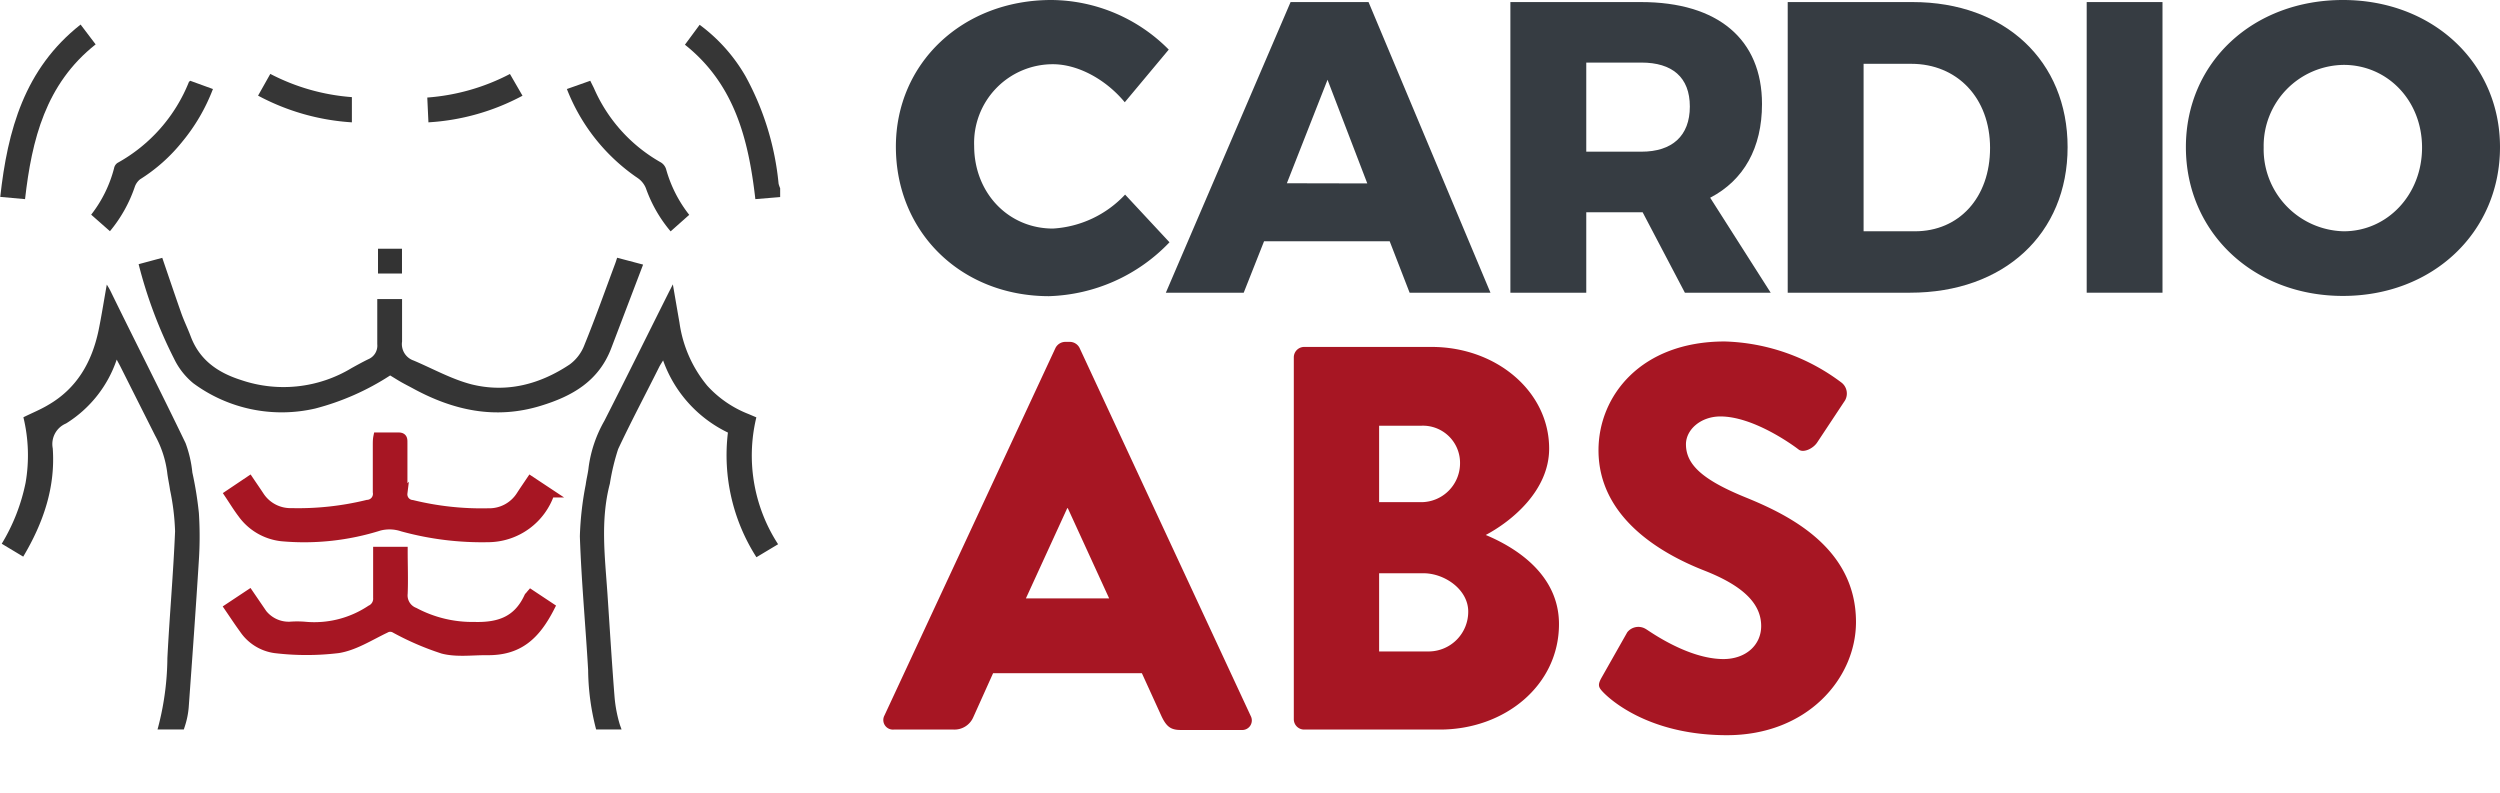 <?xml version="1.0" encoding="UTF-8"?> <svg xmlns="http://www.w3.org/2000/svg" xmlns:xlink="http://www.w3.org/1999/xlink" id="CROSS_-_copie_2" data-name="CROSS - copie 2" width="302.44" height="95.96" viewBox="0 0 302.44 95.96"><defs><style>.cls-1{fill:none;}.cls-2{fill:#363c42;}.cls-3,.cls-7{fill:#a71623;}.cls-4{clip-path:url(#clip-path);}.cls-5{fill:#363636;}.cls-6{fill:#353535;}.cls-7{stroke:#a71623;stroke-miterlimit:10;}.cls-8{fill:#333;}</style><clipPath id="clip-path" transform="translate(-15.62 -7.91)"><rect class="cls-1" x="8.61" y="6.01" width="109.47" height="90.15"></rect></clipPath></defs><title>CARDIO-ABS-color</title><path class="cls-2" d="M143,15.68a9.52,9.52,0,0,0-9.53,9.88c0,5.67,4.12,10,9.53,10a13,13,0,0,0,8.73-4.11l5.37,5.77a21,21,0,0,1-14.6,6.52C131.88,43.72,124,36,124,25.66c0-10.13,8.08-17.75,18.81-17.75a20.16,20.16,0,0,1,14.2,6l-5.32,6.37C149.38,17.49,146,15.68,143,15.68Z" transform="translate(-15.62 -7.91)"></path><path class="cls-2" d="M183.74,37.1h-15.2l-2.46,6.22h-9.42L171.75,8.16h9.43l14.75,35.16h-9.78Zm-2.71-7-4.81-12.54L171.3,30.08Z" transform="translate(-15.62 -7.91)"></path><path class="cls-2" d="M219.45,43.32l-5.11-9.73h-6.82v9.73h-9.18V8.16h15.8c9.32,0,14.64,4.51,14.64,12.34,0,5.31-2.21,9.22-6.27,11.33l7.32,11.49ZM207.52,26.26h6.67c3.71,0,5.86-1.9,5.86-5.46s-2.15-5.32-5.86-5.32h-6.67Z" transform="translate(-15.62 -7.91)"></path><path class="cls-2" d="M265.75,25.71c0,10.48-7.68,17.61-19.06,17.61h-14.8V8.16H247C258.17,8.16,265.75,15.28,265.75,25.71Zm-9.38.1c0-6.07-4-10.18-9.53-10.18h-5.77V35.89h6.22C252.61,35.89,256.37,31.83,256.37,25.81Z" transform="translate(-15.62 -7.91)"></path><path class="cls-2" d="M277.23,8.16V43.32h-9.17V8.16Z" transform="translate(-15.62 -7.91)"></path><path class="cls-2" d="M318.06,25.71c0,10.28-8.12,18-19,18s-19-7.73-19-18,8.13-17.8,19-17.8S318.06,15.53,318.06,25.71Zm-28.59.05a9.92,9.92,0,0,0,9.68,10.13c5.27,0,9.48-4.41,9.48-10.13s-4.21-10-9.48-10A9.8,9.8,0,0,0,289.47,25.76Z" transform="translate(-15.62 -7.91)"></path><path class="cls-3" d="M122.62,94.46,143.31,50a1.35,1.35,0,0,1,1.13-.73h.66a1.33,1.33,0,0,1,1.12.73l20.7,44.51a1.16,1.16,0,0,1-1.12,1.71h-7.34c-1.19,0-1.72-.39-2.32-1.65l-2.38-5.22h-18l-2.38,5.29A2.48,2.48,0,0,1,131,96.17h-7.27A1.16,1.16,0,0,1,122.62,94.46ZM149.8,80.3l-5-10.91h-.07l-5,10.91Z" transform="translate(-15.62 -7.91)"></path><path class="cls-3" d="M172.14,51.14a1.26,1.26,0,0,1,1.26-1.26h15.41c7.8,0,14.22,5.36,14.22,12.3,0,5.1-4.56,8.8-7.67,10.45,3.5,1.46,8.86,4.7,8.86,10.78,0,7.41-6.55,12.76-14.42,12.76H173.4a1.25,1.25,0,0,1-1.26-1.25Zm15.48,17.52a4.71,4.71,0,0,0,4.63-4.76,4.49,4.49,0,0,0-4.63-4.49h-5.16v9.25Zm.86,18.06a4.8,4.8,0,0,0,4.76-4.83c0-2.65-2.84-4.63-5.42-4.63h-5.36v9.46Z" transform="translate(-15.62 -7.91)"></path><path class="cls-3" d="M209.37,89.89l3.11-5.49a1.71,1.71,0,0,1,2.25-.39c.27.13,5,3.63,9.39,3.63,2.65,0,4.56-1.65,4.56-4,0-2.78-2.31-4.9-6.81-6.68C216.19,74.75,209,70.32,209,62.38c0-6.55,5.1-13.16,15.28-13.16a24.6,24.6,0,0,1,14.15,5,1.68,1.68,0,0,1,.4,2.12l-3.37,5.09c-.47.73-1.66,1.32-2.25.86s-5.42-4-9.46-4c-2.38,0-4.17,1.59-4.17,3.37,0,2.45,2,4.3,7.21,6.42s13.36,6.08,13.36,15.08c0,6.81-5.88,13.69-15.61,13.69-8.59,0-13.35-3.58-14.88-5.1C209,91.08,208.85,90.82,209.37,89.89Z" transform="translate(-15.62 -7.91)"></path><g class="cls-4"><path class="cls-5" d="M110,31.75,107,32c-.82-7.15-2.48-13.89-8.52-18.68l1.78-2.41a20.34,20.34,0,0,1,5.55,6.22,33.72,33.72,0,0,1,4,13,3.58,3.58,0,0,0,.19.55Z" transform="translate(-15.62 -7.91)"></path><path class="cls-5" d="M93.16,102.91l-2.84,1c-.12-.32-.24-.6-.33-.88-.47-1.4-.83-2.83-1.4-4.18a29.24,29.24,0,0,1-1.82-9.88c-.31-5.4-.82-10.78-1-16.18a38.35,38.35,0,0,1,.71-6.27c.09-.7.28-1.39.35-2.09a15.38,15.38,0,0,1,1.9-5.6c2.63-5.16,5.19-10.35,7.78-15.52l.51-1c.29,1.68.54,3.15.8,4.63a15.24,15.24,0,0,0,3.36,7.63,13.24,13.24,0,0,0,5,3.43l.94.4a19.69,19.69,0,0,0,2.63,15.35l-2.62,1.57a22.9,22.9,0,0,1-3.45-15.08,15.4,15.4,0,0,1-7.84-8.73c-.18.3-.32.51-.44.73-1.67,3.35-3.43,6.65-5,10a27,27,0,0,0-1,4.18c-1.17,4.44-.59,8.9-.29,13.36.28,4.17.53,8.33.86,12.49a16.37,16.37,0,0,0,.64,3.32C91.48,98,92.32,100.38,93.16,102.91Z" transform="translate(-15.62 -7.91)"></path><path class="cls-5" d="M18.43,75.25l-2.6-1.56a23.05,23.05,0,0,0,2.89-7.4,19.51,19.51,0,0,0-.27-7.9c1-.5,2.07-.93,3-1.49,3.47-2,5.28-5.18,6.09-9,.37-1.8.65-3.62,1-5.56a8,8,0,0,1,.42.72c3,6.15,6.14,12.28,9.11,18.46a14.25,14.25,0,0,1,.82,3.55,43.44,43.44,0,0,1,.79,4.9,44.87,44.87,0,0,1,0,5.68c-.37,5.94-.8,11.88-1.23,17.82A10,10,0,0,1,38,95.72c-.87,2.7-1.79,5.39-2.72,8.15l-2.81-.93c.06-.26.09-.49.16-.7.31-1,.58-1.95,1-2.87a34,34,0,0,0,2.24-11.85c.26-5.11.72-10.22.93-15.34a28.46,28.46,0,0,0-.61-5c-.1-.73-.27-1.45-.35-2.18a12.61,12.61,0,0,0-1.46-4.41C33,57.85,31.6,55.07,30.21,52.3c-.13-.26-.28-.52-.47-.89a14.58,14.58,0,0,1-6.13,7.73,2.7,2.7,0,0,0-1.61,3C22.34,66.85,20.87,71.15,18.43,75.25Z" transform="translate(-15.62 -7.91)"></path><path class="cls-6" d="M93.42,39.92,89.58,50c-1.51,4-4.7,5.83-8.54,7-5.51,1.69-10.59.56-15.48-2.11-.46-.25-.92-.48-1.38-.74s-.89-.54-1.36-.82a30.85,30.85,0,0,1-9.06,4A18,18,0,0,1,39,54.27a8.73,8.73,0,0,1-2.31-2.94,55.15,55.15,0,0,1-4.3-11.46l2.86-.77c.77,2.25,1.51,4.45,2.28,6.64.35,1,.81,1.92,1.17,2.89C39.79,51.5,42,53,44.8,53.89a15.91,15.91,0,0,0,13.37-1.46c.67-.37,1.34-.74,2-1.06a1.78,1.78,0,0,0,1.09-1.83c0-1.81,0-3.61,0-5.45h3c0,1.72,0,3.43,0,5.14a2.1,2.1,0,0,0,1.41,2.3c2.35,1,4.6,2.26,7,2.88C77,55.48,81,54.36,84.54,52a5.22,5.22,0,0,0,1.79-2.38c1.33-3.26,2.5-6.57,3.73-9.87.07-.19.13-.39.22-.66Z" transform="translate(-15.62 -7.91)"></path><path class="cls-7" d="M43.27,67.7,45.8,66c.46.68.87,1.27,1.27,1.88a4.4,4.4,0,0,0,3.8,2,35.14,35.14,0,0,0,9.2-1,1.23,1.23,0,0,0,1.15-1.44c0-1.9,0-3.81,0-5.71,0-.33,0-.66.07-1h2.56c.64,0,.55.45.56.84,0,2,0,4,0,6A1.19,1.19,0,0,0,65.5,68.9a35.15,35.15,0,0,0,9.2,1,4.46,4.46,0,0,0,3.87-2.06c.38-.59.78-1.17,1.23-1.84l2.4,1.59A8,8,0,0,1,74.84,73a36.42,36.42,0,0,1-10.55-1.29,4.89,4.89,0,0,0-2.77-.1,30.19,30.19,0,0,1-11.81,1.28,6.85,6.85,0,0,1-4.85-2.84C44.32,69.34,43.86,68.58,43.27,67.7Z" transform="translate(-15.62 -7.91)"></path><path class="cls-7" d="M43.26,81.41l2.53-1.68,1.29,1.89a4,4,0,0,0,3.62,2,11.34,11.34,0,0,1,1.75,0,12.26,12.26,0,0,0,8-2,1.41,1.41,0,0,0,.81-1.39c0-1.87,0-3.73,0-5.67h3.18c0,1.74.07,3.45,0,5.16a2.11,2.11,0,0,0,1.34,2.19A14.85,14.85,0,0,0,73,83.65c3,.08,5.17-.69,6.48-3.44a3.88,3.88,0,0,1,.35-.47l2.41,1.6c-1.75,3.44-3.82,5.42-7.81,5.33-1.75,0-3.58.25-5.23-.17A33.31,33.31,0,0,1,63.4,84a1.11,1.11,0,0,0-1.14,0c-1.87.89-3.73,2.1-5.71,2.42a31.92,31.92,0,0,1-7.69,0,5.52,5.52,0,0,1-3.8-2.4C44.46,83.2,43.91,82.36,43.26,81.41Z" transform="translate(-15.62 -7.91)"></path><path class="cls-5" d="M27.19,13.28C21.14,18.06,19.47,24.8,18.65,32l-3-.27c.89-8.06,2.92-15.5,9.72-20.85Z" transform="translate(-15.62 -7.91)"></path><path class="cls-5" d="M84.2,18.68l2.83-1c.15.32.3.6.44.89a19,19,0,0,0,8.12,9,1.46,1.46,0,0,1,.61.8A15.73,15.73,0,0,0,99,33.9l-2.25,2a16.69,16.69,0,0,1-3-5.24,2.72,2.72,0,0,0-1-1.22A23.17,23.17,0,0,1,84.2,18.68Z" transform="translate(-15.62 -7.91)"></path><path class="cls-5" d="M38.63,17.68l2.75,1a22.66,22.66,0,0,1-3.74,6.41,20.41,20.41,0,0,1-5.07,4.51,2,2,0,0,0-.65.93,16.83,16.83,0,0,1-3,5.35l-2.27-2a15.39,15.39,0,0,0,2.77-5.62,1,1,0,0,1,.41-.64,19.41,19.41,0,0,0,8.65-9.81S38.52,17.79,38.63,17.68Z" transform="translate(-15.62 -7.91)"></path><path class="cls-5" d="M58.19,19.66v3.05a27.64,27.64,0,0,1-11.35-3.23l1.48-2.63A25.41,25.41,0,0,0,58.19,19.66Z" transform="translate(-15.62 -7.91)"></path><path class="cls-5" d="M67.45,22.71l-.14-3a25.63,25.63,0,0,0,10-2.85l1.52,2.63A27.5,27.5,0,0,1,67.45,22.71Z" transform="translate(-15.62 -7.91)"></path><path class="cls-8" d="M61.35,38h2.9v3h-2.9Z" transform="translate(-15.62 -7.91)"></path></g></svg> 